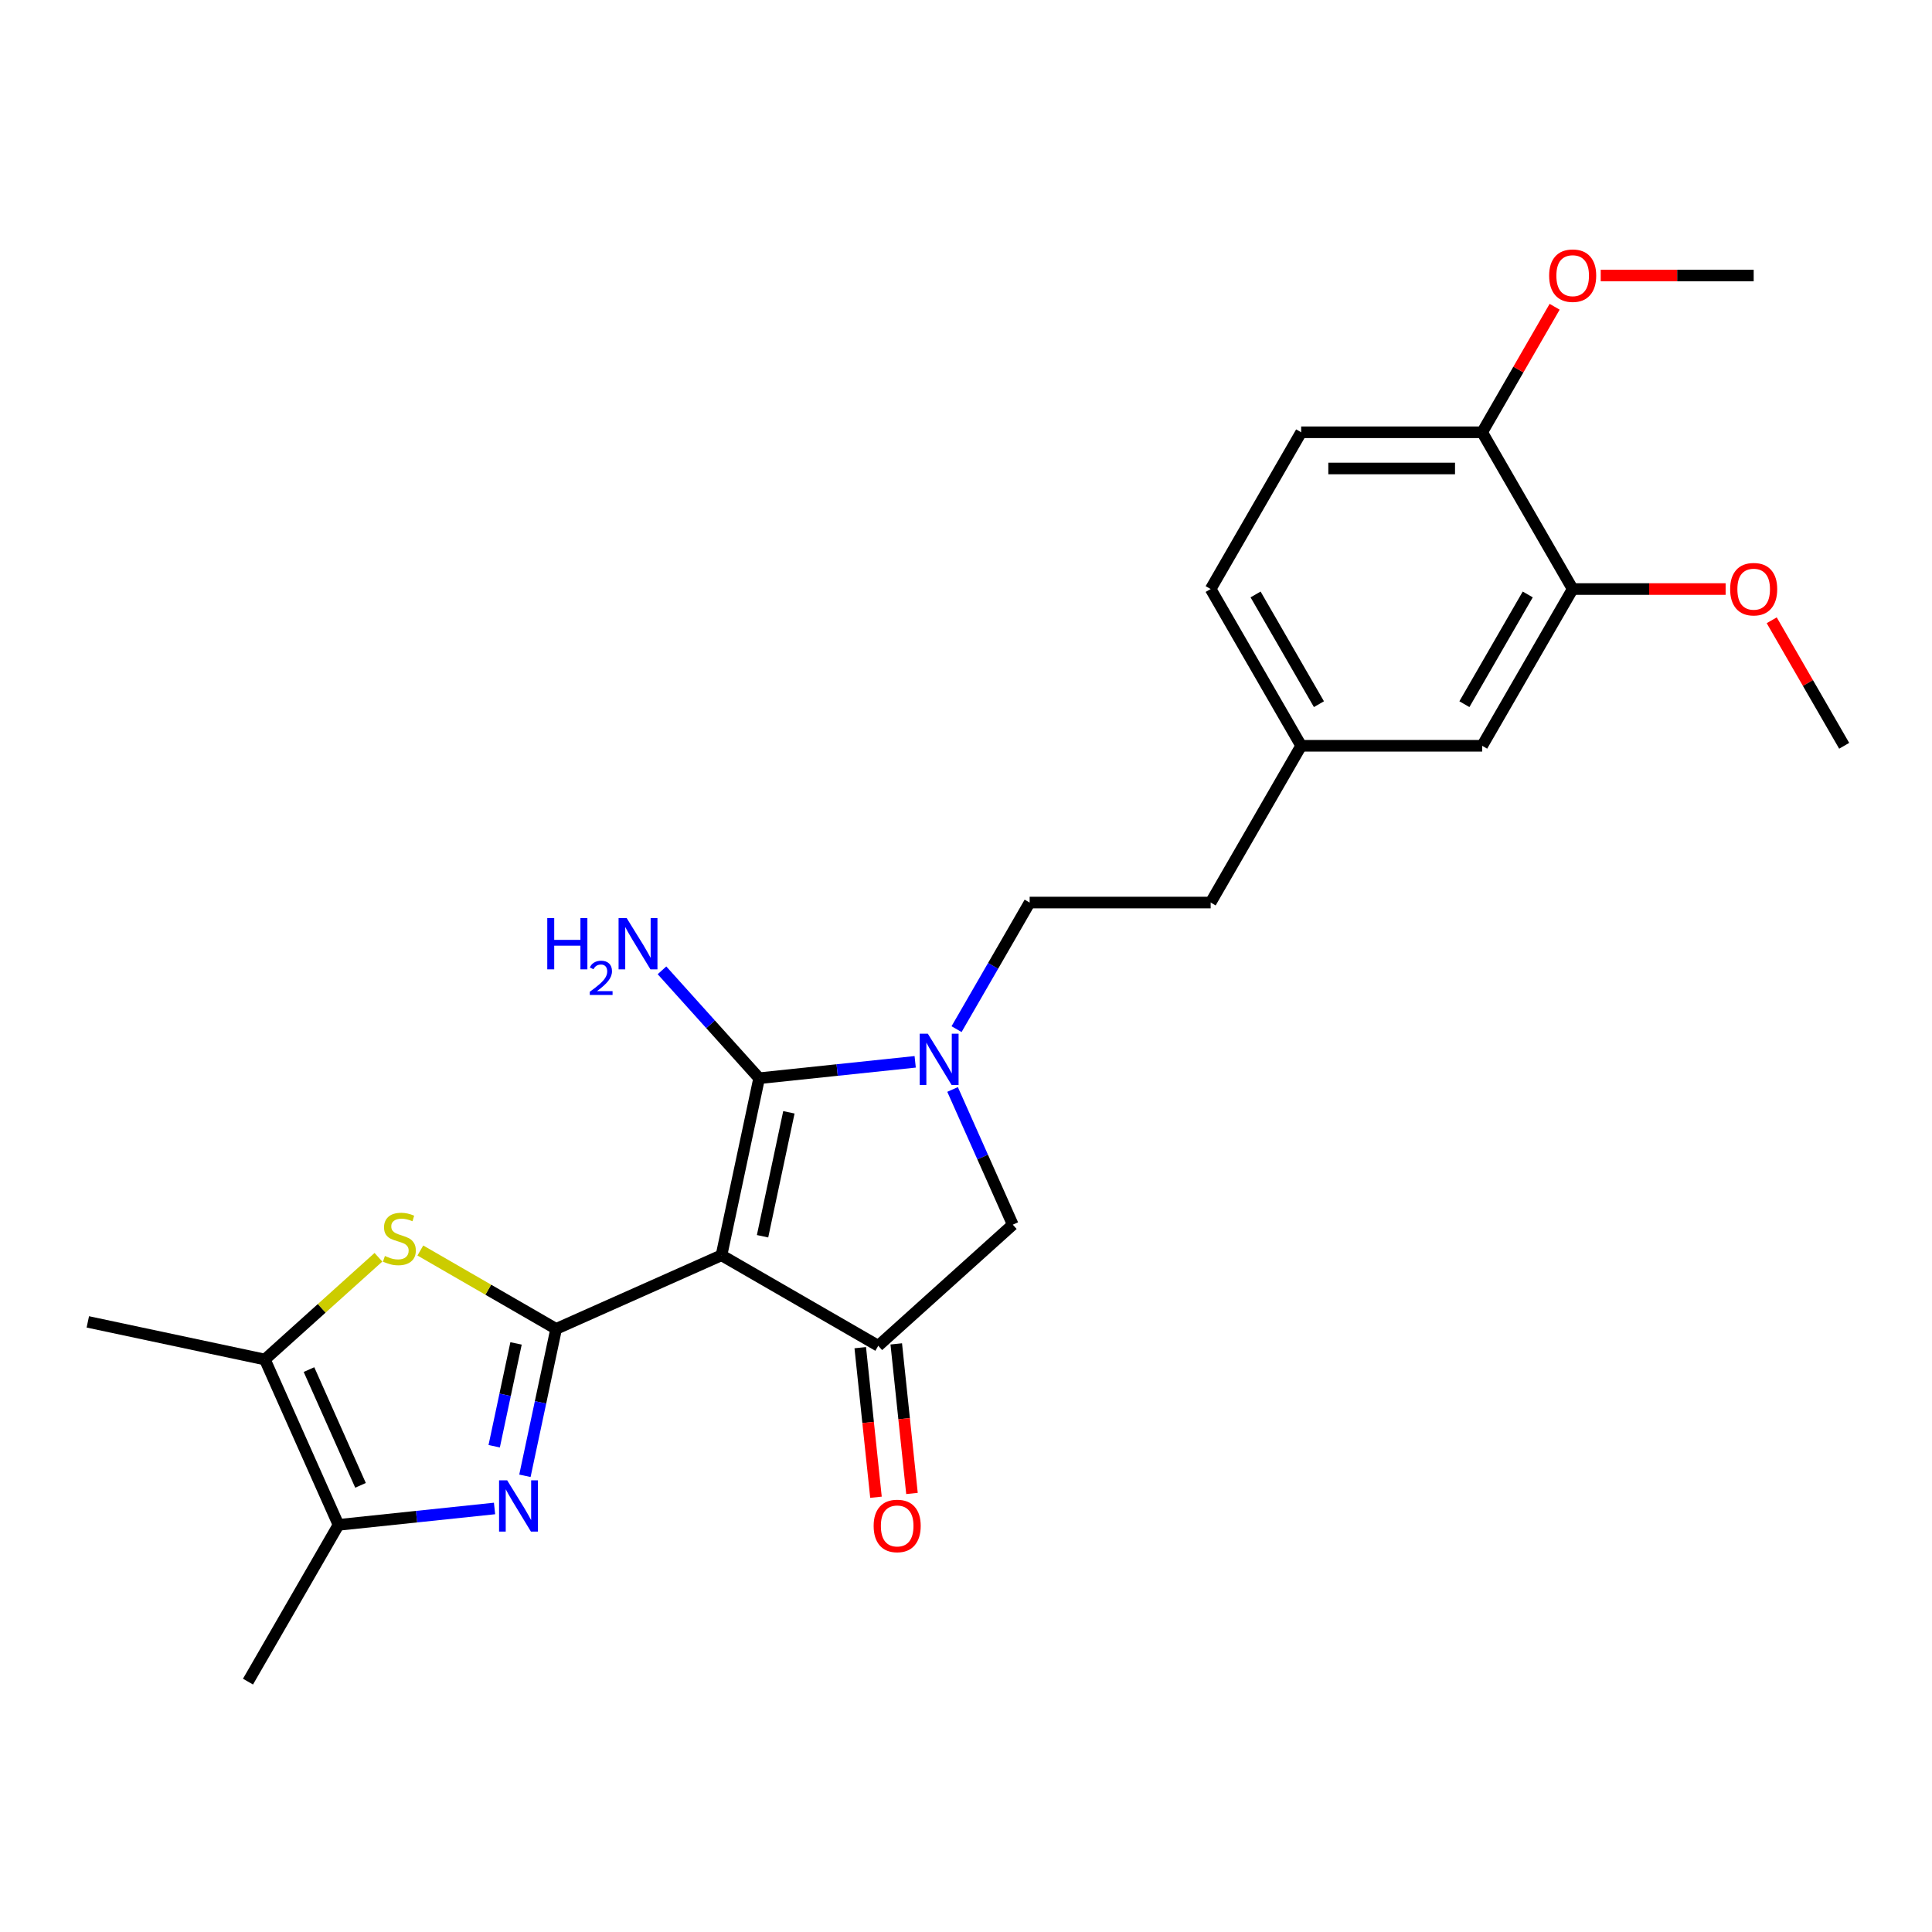 <?xml version='1.0' encoding='iso-8859-1'?>
<svg version='1.1' baseProfile='full'
              xmlns='http://www.w3.org/2000/svg'
                      xmlns:rdkit='http://www.rdkit.org/xml'
                      xmlns:xlink='http://www.w3.org/1999/xlink'
                  xml:space='preserve'
width='1000px' height='1000px' viewBox='0 0 1000 1000'>
<!-- END OF HEADER -->
<rect style='opacity:1.0;fill:#FFFFFF;stroke:none' width='1000' height='1000' x='0' y='0'> </rect>
<path class='bond-0' d='M 373.446,649.73 L 287.857,687.836' style='fill:none;fill-rule:evenodd;stroke:#000000;stroke-width:6px;stroke-linecap:butt;stroke-linejoin:miter;stroke-opacity:1' />
<path class='bond-1' d='M 373.446,649.73 L 392.925,558.088' style='fill:none;fill-rule:evenodd;stroke:#000000;stroke-width:6px;stroke-linecap:butt;stroke-linejoin:miter;stroke-opacity:1' />
<path class='bond-1' d='M 394.697,639.879 L 408.332,575.73' style='fill:none;fill-rule:evenodd;stroke:#000000;stroke-width:6px;stroke-linecap:butt;stroke-linejoin:miter;stroke-opacity:1' />
<path class='bond-5' d='M 373.446,649.73 L 454.583,696.574' style='fill:none;fill-rule:evenodd;stroke:#000000;stroke-width:6px;stroke-linecap:butt;stroke-linejoin:miter;stroke-opacity:1' />
<path class='bond-2' d='M 287.857,687.836 L 279.777,725.853' style='fill:none;fill-rule:evenodd;stroke:#000000;stroke-width:6px;stroke-linecap:butt;stroke-linejoin:miter;stroke-opacity:1' />
<path class='bond-2' d='M 279.777,725.853 L 271.696,763.869' style='fill:none;fill-rule:evenodd;stroke:#0000FF;stroke-width:6px;stroke-linecap:butt;stroke-linejoin:miter;stroke-opacity:1' />
<path class='bond-2' d='M 267.105,695.345 L 261.448,721.957' style='fill:none;fill-rule:evenodd;stroke:#000000;stroke-width:6px;stroke-linecap:butt;stroke-linejoin:miter;stroke-opacity:1' />
<path class='bond-2' d='M 261.448,721.957 L 255.792,748.569' style='fill:none;fill-rule:evenodd;stroke:#0000FF;stroke-width:6px;stroke-linecap:butt;stroke-linejoin:miter;stroke-opacity:1' />
<path class='bond-4' d='M 287.857,687.836 L 252.714,667.546' style='fill:none;fill-rule:evenodd;stroke:#000000;stroke-width:6px;stroke-linecap:butt;stroke-linejoin:miter;stroke-opacity:1' />
<path class='bond-4' d='M 252.714,667.546 L 217.57,647.256' style='fill:none;fill-rule:evenodd;stroke:#CCCC00;stroke-width:6px;stroke-linecap:butt;stroke-linejoin:miter;stroke-opacity:1' />
<path class='bond-3' d='M 392.925,558.088 L 433.311,553.843' style='fill:none;fill-rule:evenodd;stroke:#000000;stroke-width:6px;stroke-linecap:butt;stroke-linejoin:miter;stroke-opacity:1' />
<path class='bond-3' d='M 433.311,553.843 L 473.697,549.599' style='fill:none;fill-rule:evenodd;stroke:#0000FF;stroke-width:6px;stroke-linecap:butt;stroke-linejoin:miter;stroke-opacity:1' />
<path class='bond-13' d='M 392.925,558.088 L 367.783,530.164' style='fill:none;fill-rule:evenodd;stroke:#000000;stroke-width:6px;stroke-linecap:butt;stroke-linejoin:miter;stroke-opacity:1' />
<path class='bond-13' d='M 367.783,530.164 L 342.64,502.24' style='fill:none;fill-rule:evenodd;stroke:#0000FF;stroke-width:6px;stroke-linecap:butt;stroke-linejoin:miter;stroke-opacity:1' />
<path class='bond-6' d='M 255.974,780.782 L 215.588,785.026' style='fill:none;fill-rule:evenodd;stroke:#0000FF;stroke-width:6px;stroke-linecap:butt;stroke-linejoin:miter;stroke-opacity:1' />
<path class='bond-6' d='M 215.588,785.026 L 175.203,789.271' style='fill:none;fill-rule:evenodd;stroke:#000000;stroke-width:6px;stroke-linecap:butt;stroke-linejoin:miter;stroke-opacity:1' />
<path class='bond-10' d='M 495.113,532.686 L 514.029,499.922' style='fill:none;fill-rule:evenodd;stroke:#0000FF;stroke-width:6px;stroke-linecap:butt;stroke-linejoin:miter;stroke-opacity:1' />
<path class='bond-10' d='M 514.029,499.922 L 532.946,467.158' style='fill:none;fill-rule:evenodd;stroke:#000000;stroke-width:6px;stroke-linecap:butt;stroke-linejoin:miter;stroke-opacity:1' />
<path class='bond-25' d='M 493.05,563.903 L 508.629,598.894' style='fill:none;fill-rule:evenodd;stroke:#0000FF;stroke-width:6px;stroke-linecap:butt;stroke-linejoin:miter;stroke-opacity:1' />
<path class='bond-25' d='M 508.629,598.894 L 524.208,633.884' style='fill:none;fill-rule:evenodd;stroke:#000000;stroke-width:6px;stroke-linecap:butt;stroke-linejoin:miter;stroke-opacity:1' />
<path class='bond-7' d='M 195.871,650.761 L 166.484,677.221' style='fill:none;fill-rule:evenodd;stroke:#CCCC00;stroke-width:6px;stroke-linecap:butt;stroke-linejoin:miter;stroke-opacity:1' />
<path class='bond-7' d='M 166.484,677.221 L 137.096,703.682' style='fill:none;fill-rule:evenodd;stroke:#000000;stroke-width:6px;stroke-linecap:butt;stroke-linejoin:miter;stroke-opacity:1' />
<path class='bond-8' d='M 454.583,696.574 L 524.208,633.884' style='fill:none;fill-rule:evenodd;stroke:#000000;stroke-width:6px;stroke-linecap:butt;stroke-linejoin:miter;stroke-opacity:1' />
<path class='bond-11' d='M 445.266,697.553 L 449.334,736.262' style='fill:none;fill-rule:evenodd;stroke:#000000;stroke-width:6px;stroke-linecap:butt;stroke-linejoin:miter;stroke-opacity:1' />
<path class='bond-11' d='M 449.334,736.262 L 453.403,774.971' style='fill:none;fill-rule:evenodd;stroke:#FF0000;stroke-width:6px;stroke-linecap:butt;stroke-linejoin:miter;stroke-opacity:1' />
<path class='bond-11' d='M 463.901,695.595 L 467.969,734.303' style='fill:none;fill-rule:evenodd;stroke:#000000;stroke-width:6px;stroke-linecap:butt;stroke-linejoin:miter;stroke-opacity:1' />
<path class='bond-11' d='M 467.969,734.303 L 472.038,773.012' style='fill:none;fill-rule:evenodd;stroke:#FF0000;stroke-width:6px;stroke-linecap:butt;stroke-linejoin:miter;stroke-opacity:1' />
<path class='bond-21' d='M 175.203,789.271 L 128.358,870.408' style='fill:none;fill-rule:evenodd;stroke:#000000;stroke-width:6px;stroke-linecap:butt;stroke-linejoin:miter;stroke-opacity:1' />
<path class='bond-26' d='M 175.203,789.271 L 137.096,703.682' style='fill:none;fill-rule:evenodd;stroke:#000000;stroke-width:6px;stroke-linecap:butt;stroke-linejoin:miter;stroke-opacity:1' />
<path class='bond-26' d='M 186.605,768.811 L 159.93,708.899' style='fill:none;fill-rule:evenodd;stroke:#000000;stroke-width:6px;stroke-linecap:butt;stroke-linejoin:miter;stroke-opacity:1' />
<path class='bond-22' d='M 137.096,703.682 L 45.455,684.203' style='fill:none;fill-rule:evenodd;stroke:#000000;stroke-width:6px;stroke-linecap:butt;stroke-linejoin:miter;stroke-opacity:1' />
<path class='bond-9' d='M 814.012,304.884 L 767.168,386.021' style='fill:none;fill-rule:evenodd;stroke:#000000;stroke-width:6px;stroke-linecap:butt;stroke-linejoin:miter;stroke-opacity:1' />
<path class='bond-9' d='M 790.758,307.686 L 757.967,364.482' style='fill:none;fill-rule:evenodd;stroke:#000000;stroke-width:6px;stroke-linecap:butt;stroke-linejoin:miter;stroke-opacity:1' />
<path class='bond-19' d='M 814.012,304.884 L 853.596,304.884' style='fill:none;fill-rule:evenodd;stroke:#000000;stroke-width:6px;stroke-linecap:butt;stroke-linejoin:miter;stroke-opacity:1' />
<path class='bond-19' d='M 853.596,304.884 L 893.179,304.884' style='fill:none;fill-rule:evenodd;stroke:#FF0000;stroke-width:6px;stroke-linecap:butt;stroke-linejoin:miter;stroke-opacity:1' />
<path class='bond-27' d='M 814.012,304.884 L 767.168,223.747' style='fill:none;fill-rule:evenodd;stroke:#000000;stroke-width:6px;stroke-linecap:butt;stroke-linejoin:miter;stroke-opacity:1' />
<path class='bond-17' d='M 532.946,467.158 L 626.634,467.158' style='fill:none;fill-rule:evenodd;stroke:#000000;stroke-width:6px;stroke-linecap:butt;stroke-linejoin:miter;stroke-opacity:1' />
<path class='bond-12' d='M 767.168,223.747 L 673.479,223.747' style='fill:none;fill-rule:evenodd;stroke:#000000;stroke-width:6px;stroke-linecap:butt;stroke-linejoin:miter;stroke-opacity:1' />
<path class='bond-12' d='M 753.114,242.485 L 687.532,242.485' style='fill:none;fill-rule:evenodd;stroke:#000000;stroke-width:6px;stroke-linecap:butt;stroke-linejoin:miter;stroke-opacity:1' />
<path class='bond-20' d='M 767.168,223.747 L 785.922,191.264' style='fill:none;fill-rule:evenodd;stroke:#000000;stroke-width:6px;stroke-linecap:butt;stroke-linejoin:miter;stroke-opacity:1' />
<path class='bond-20' d='M 785.922,191.264 L 804.676,158.781' style='fill:none;fill-rule:evenodd;stroke:#FF0000;stroke-width:6px;stroke-linecap:butt;stroke-linejoin:miter;stroke-opacity:1' />
<path class='bond-14' d='M 767.168,386.021 L 673.479,386.021' style='fill:none;fill-rule:evenodd;stroke:#000000;stroke-width:6px;stroke-linecap:butt;stroke-linejoin:miter;stroke-opacity:1' />
<path class='bond-15' d='M 673.479,223.747 L 626.634,304.884' style='fill:none;fill-rule:evenodd;stroke:#000000;stroke-width:6px;stroke-linecap:butt;stroke-linejoin:miter;stroke-opacity:1' />
<path class='bond-16' d='M 673.479,386.021 L 626.634,467.158' style='fill:none;fill-rule:evenodd;stroke:#000000;stroke-width:6px;stroke-linecap:butt;stroke-linejoin:miter;stroke-opacity:1' />
<path class='bond-18' d='M 673.479,386.021 L 626.634,304.884' style='fill:none;fill-rule:evenodd;stroke:#000000;stroke-width:6px;stroke-linecap:butt;stroke-linejoin:miter;stroke-opacity:1' />
<path class='bond-18' d='M 682.68,364.482 L 649.888,307.686' style='fill:none;fill-rule:evenodd;stroke:#000000;stroke-width:6px;stroke-linecap:butt;stroke-linejoin:miter;stroke-opacity:1' />
<path class='bond-23' d='M 917.037,321.055 L 935.791,353.538' style='fill:none;fill-rule:evenodd;stroke:#FF0000;stroke-width:6px;stroke-linecap:butt;stroke-linejoin:miter;stroke-opacity:1' />
<path class='bond-23' d='M 935.791,353.538 L 954.545,386.021' style='fill:none;fill-rule:evenodd;stroke:#000000;stroke-width:6px;stroke-linecap:butt;stroke-linejoin:miter;stroke-opacity:1' />
<path class='bond-24' d='M 828.534,142.61 L 868.117,142.61' style='fill:none;fill-rule:evenodd;stroke:#FF0000;stroke-width:6px;stroke-linecap:butt;stroke-linejoin:miter;stroke-opacity:1' />
<path class='bond-24' d='M 868.117,142.61 L 907.701,142.61' style='fill:none;fill-rule:evenodd;stroke:#000000;stroke-width:6px;stroke-linecap:butt;stroke-linejoin:miter;stroke-opacity:1' />
<path  class='atom-3' d='M 262.513 766.212
L 271.208 780.265
Q 272.07 781.651, 273.456 784.162
Q 274.843 786.673, 274.918 786.823
L 274.918 766.212
L 278.441 766.212
L 278.441 792.744
L 274.805 792.744
L 265.474 777.379
Q 264.387 775.58, 263.226 773.519
Q 262.101 771.458, 261.764 770.821
L 261.764 792.744
L 258.316 792.744
L 258.316 766.212
L 262.513 766.212
' fill='#0000FF'/>
<path  class='atom-4' d='M 480.236 535.029
L 488.931 549.082
Q 489.792 550.469, 491.179 552.979
Q 492.566 555.49, 492.641 555.64
L 492.641 535.029
L 496.163 535.029
L 496.163 561.561
L 492.528 561.561
L 483.197 546.196
Q 482.11 544.397, 480.948 542.336
Q 479.824 540.275, 479.487 539.638
L 479.487 561.561
L 476.039 561.561
L 476.039 535.029
L 480.236 535.029
' fill='#0000FF'/>
<path  class='atom-5' d='M 199.225 650.098
Q 199.525 650.211, 200.762 650.736
Q 201.999 651.26, 203.348 651.597
Q 204.734 651.897, 206.083 651.897
Q 208.594 651.897, 210.056 650.698
Q 211.517 649.461, 211.517 647.325
Q 211.517 645.864, 210.768 644.964
Q 210.056 644.065, 208.932 643.578
Q 207.807 643.091, 205.933 642.528
Q 203.573 641.816, 202.148 641.142
Q 200.762 640.467, 199.75 639.043
Q 198.776 637.619, 198.776 635.221
Q 198.776 631.885, 201.024 629.824
Q 203.31 627.763, 207.807 627.763
Q 210.88 627.763, 214.365 629.225
L 213.504 632.11
Q 210.318 630.799, 207.92 630.799
Q 205.334 630.799, 203.91 631.885
Q 202.486 632.935, 202.523 634.771
Q 202.523 636.195, 203.235 637.057
Q 203.985 637.919, 205.034 638.406
Q 206.121 638.893, 207.92 639.455
Q 210.318 640.205, 211.742 640.954
Q 213.166 641.704, 214.178 643.24
Q 215.227 644.739, 215.227 647.325
Q 215.227 650.998, 212.754 652.984
Q 210.318 654.933, 206.233 654.933
Q 203.872 654.933, 202.074 654.408
Q 200.312 653.921, 198.214 653.059
L 199.225 650.098
' fill='#CCCC00'/>
<path  class='atom-12' d='M 452.197 789.825
Q 452.197 783.454, 455.345 779.894
Q 458.493 776.333, 464.377 776.333
Q 470.26 776.333, 473.408 779.894
Q 476.556 783.454, 476.556 789.825
Q 476.556 796.27, 473.371 799.943
Q 470.185 803.578, 464.377 803.578
Q 458.53 803.578, 455.345 799.943
Q 452.197 796.308, 452.197 789.825
M 464.377 800.58
Q 468.424 800.58, 470.598 797.882
Q 472.809 795.146, 472.809 789.825
Q 472.809 784.616, 470.598 781.992
Q 468.424 779.331, 464.377 779.331
Q 460.329 779.331, 458.118 781.955
Q 455.945 784.578, 455.945 789.825
Q 455.945 795.184, 458.118 797.882
Q 460.329 800.58, 464.377 800.58
' fill='#FF0000'/>
<path  class='atom-14' d='M 283.267 475.197
L 286.864 475.197
L 286.864 486.477
L 300.43 486.477
L 300.43 475.197
L 304.028 475.197
L 304.028 501.73
L 300.43 501.73
L 300.43 489.476
L 286.864 489.476
L 286.864 501.73
L 283.267 501.73
L 283.267 475.197
' fill='#0000FF'/>
<path  class='atom-14' d='M 305.314 500.799
Q 305.957 499.142, 307.491 498.227
Q 309.024 497.287, 311.151 497.287
Q 313.798 497.287, 315.282 498.721
Q 316.766 500.156, 316.766 502.704
Q 316.766 505.301, 314.837 507.725
Q 312.932 510.149, 308.975 513.018
L 317.063 513.018
L 317.063 514.996
L 305.265 514.996
L 305.265 513.339
Q 308.53 511.014, 310.459 509.283
Q 312.413 507.551, 313.353 505.993
Q 314.293 504.435, 314.293 502.827
Q 314.293 501.145, 313.452 500.206
Q 312.611 499.266, 311.151 499.266
Q 309.742 499.266, 308.802 499.835
Q 307.862 500.403, 307.194 501.665
L 305.314 500.799
' fill='#0000FF'/>
<path  class='atom-14' d='M 324.37 475.197
L 333.065 489.251
Q 333.927 490.637, 335.313 493.148
Q 336.7 495.659, 336.775 495.809
L 336.775 475.197
L 340.298 475.197
L 340.298 501.73
L 336.662 501.73
L 327.331 486.365
Q 326.244 484.566, 325.083 482.505
Q 323.958 480.444, 323.621 479.807
L 323.621 501.73
L 320.173 501.73
L 320.173 475.197
L 324.37 475.197
' fill='#0000FF'/>
<path  class='atom-20' d='M 895.521 304.959
Q 895.521 298.588, 898.669 295.028
Q 901.817 291.468, 907.701 291.468
Q 913.585 291.468, 916.733 295.028
Q 919.881 298.588, 919.881 304.959
Q 919.881 311.405, 916.695 315.077
Q 913.51 318.713, 907.701 318.713
Q 901.855 318.713, 898.669 315.077
Q 895.521 311.442, 895.521 304.959
M 907.701 315.715
Q 911.748 315.715, 913.922 313.016
Q 916.133 310.281, 916.133 304.959
Q 916.133 299.75, 913.922 297.127
Q 911.748 294.466, 907.701 294.466
Q 903.654 294.466, 901.443 297.089
Q 899.269 299.712, 899.269 304.959
Q 899.269 310.318, 901.443 313.016
Q 903.654 315.715, 907.701 315.715
' fill='#FF0000'/>
<path  class='atom-21' d='M 801.833 142.685
Q 801.833 136.314, 804.981 132.754
Q 808.128 129.194, 814.012 129.194
Q 819.896 129.194, 823.044 132.754
Q 826.192 136.314, 826.192 142.685
Q 826.192 149.131, 823.006 152.804
Q 819.821 156.439, 814.012 156.439
Q 808.166 156.439, 804.981 152.804
Q 801.833 149.168, 801.833 142.685
M 814.012 153.441
Q 818.06 153.441, 820.233 150.742
Q 822.444 148.007, 822.444 142.685
Q 822.444 137.476, 820.233 134.853
Q 818.06 132.192, 814.012 132.192
Q 809.965 132.192, 807.754 134.815
Q 805.58 137.439, 805.58 142.685
Q 805.58 148.044, 807.754 150.742
Q 809.965 153.441, 814.012 153.441
' fill='#FF0000'/>
</svg>
